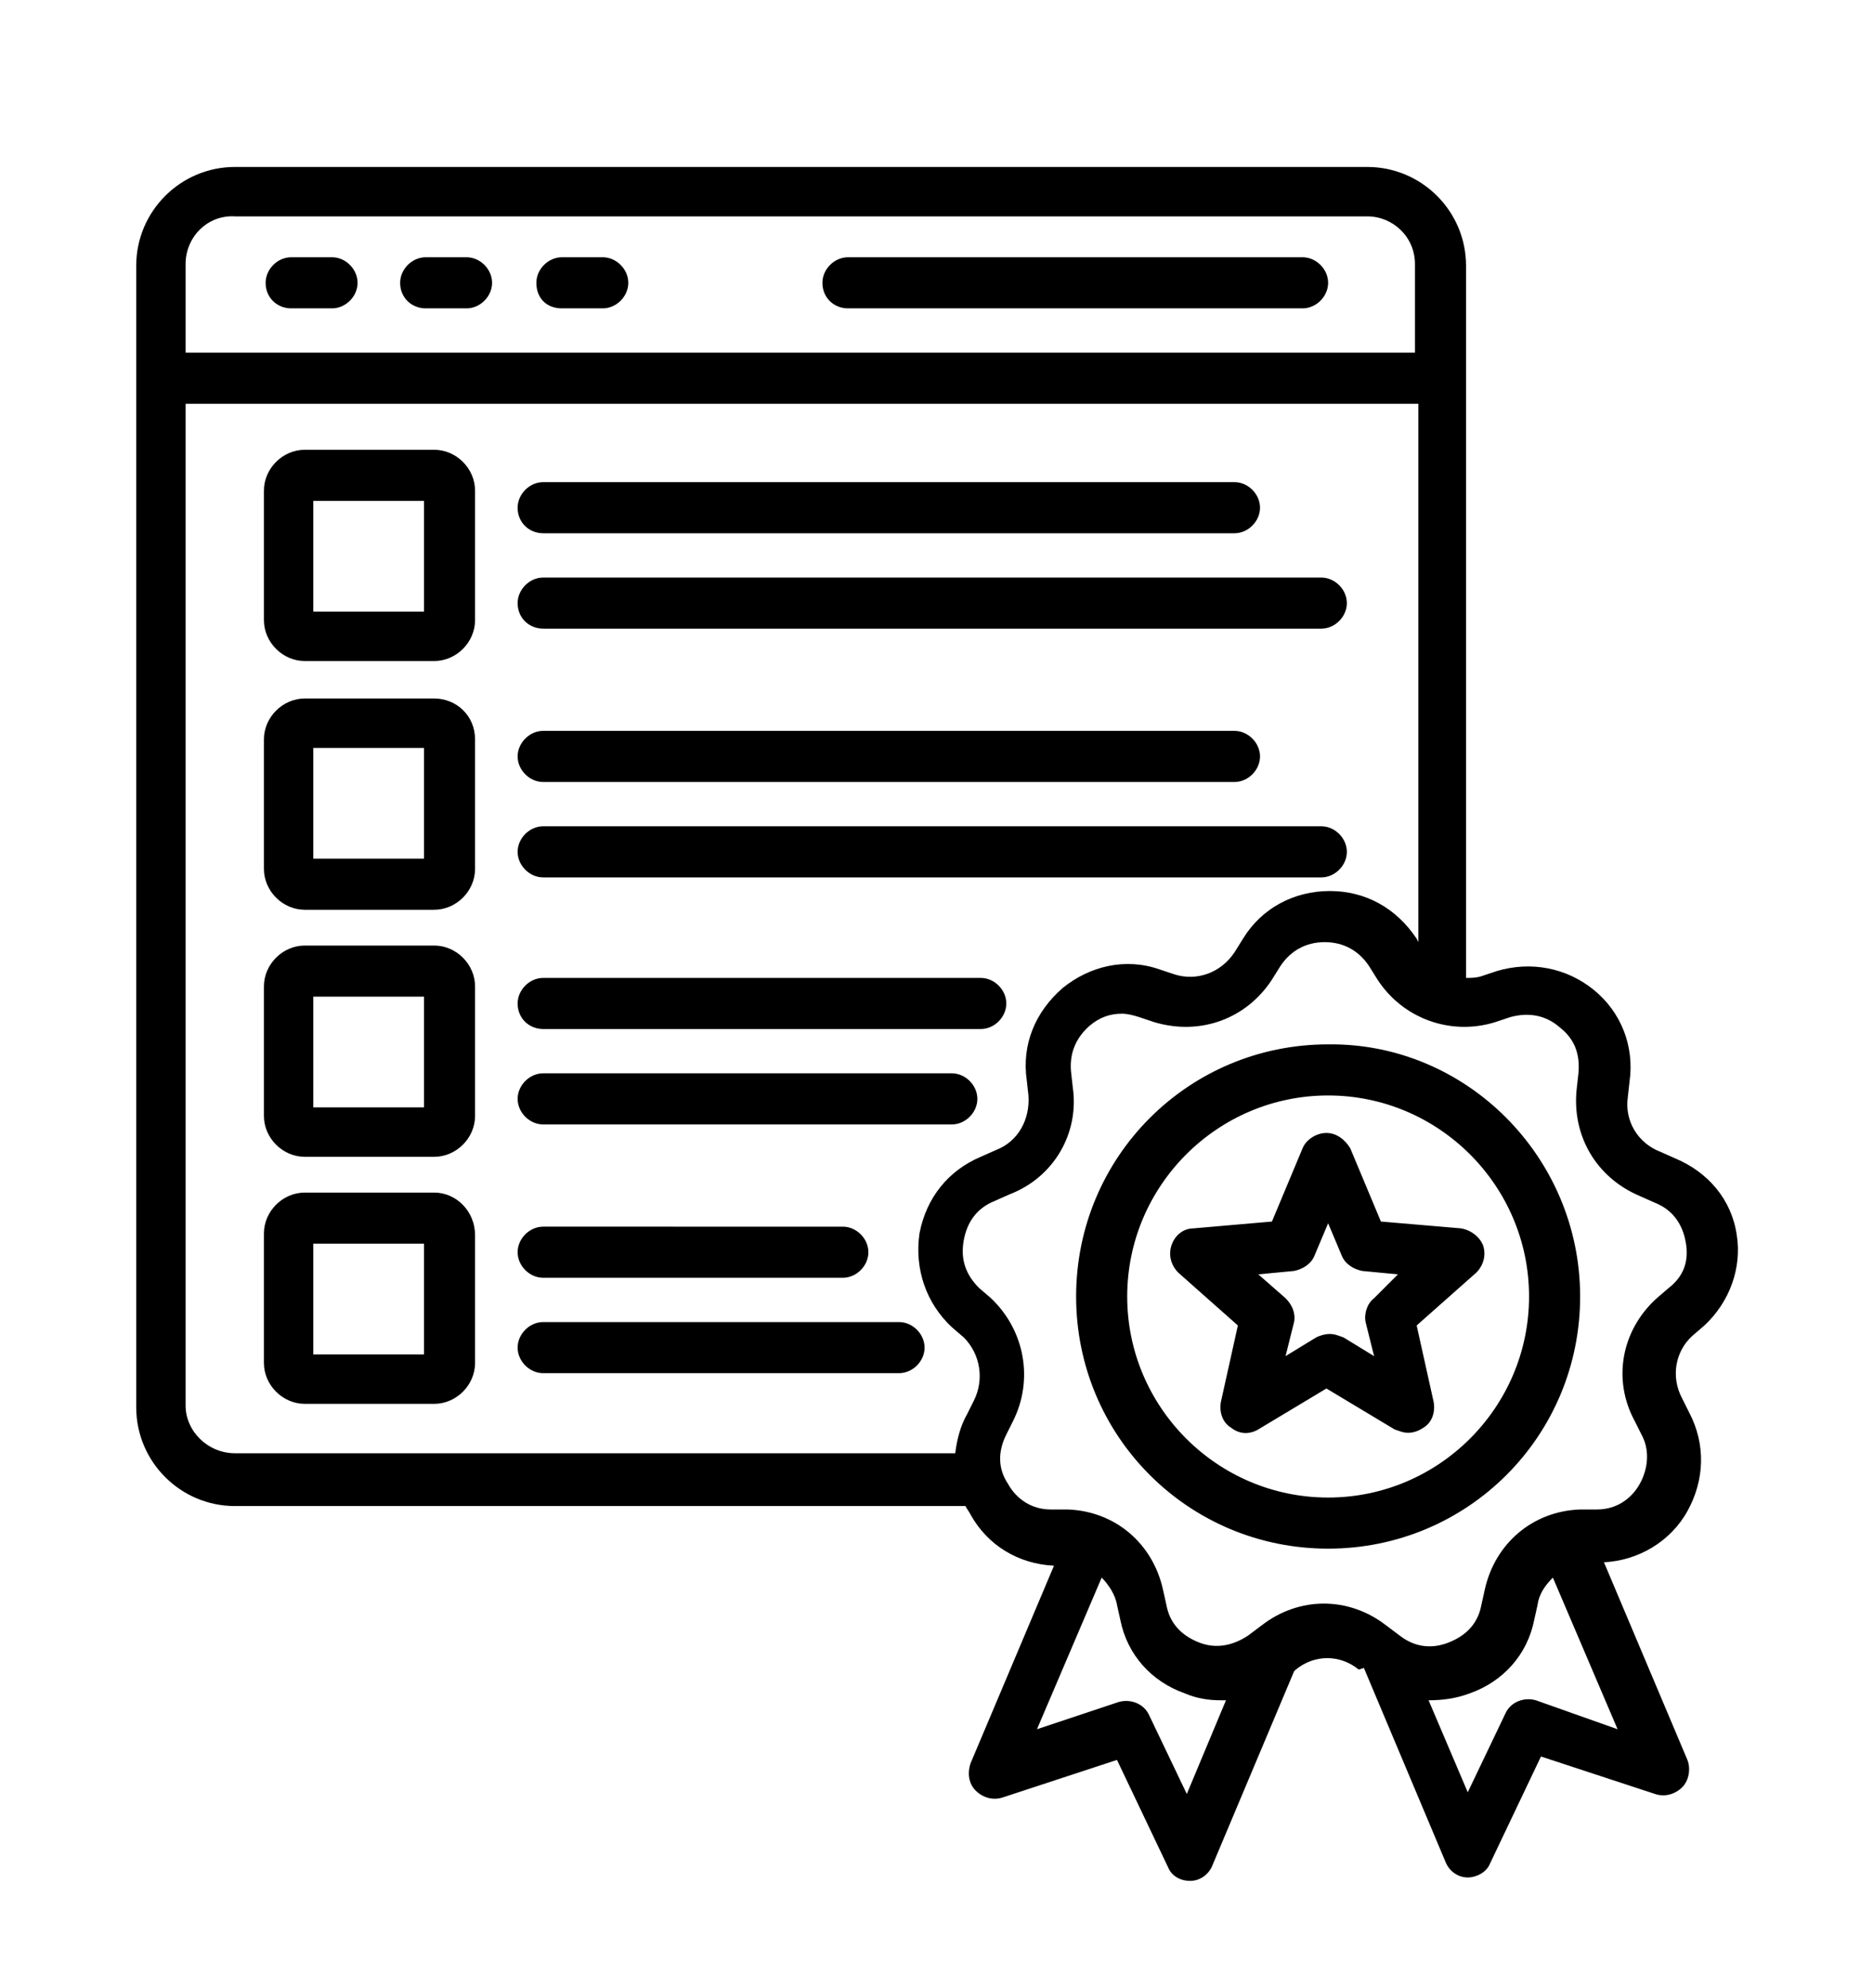 <svg version="1.1" id="Layer_1" xmlns="http://www.w3.org/2000/svg" x="0" y="0" viewBox="0 0 110 116.7" xml:space="preserve"><path d="M48.3 16.6c0-.8.7-1.5 1.5-1.5h26.7c.8 0 1.5.7 1.5 1.5s-.7 1.5-1.5 1.5H49.8c-.8 0-1.5-.6-1.5-1.5zm-31.2 1.5h2.4c.8 0 1.5-.7 1.5-1.5s-.7-1.5-1.5-1.5h-2.4c-.8 0-1.5.7-1.5 1.5 0 .9.7 1.5 1.5 1.5zm7.9 0h2.4c.8 0 1.5-.7 1.5-1.5s-.7-1.5-1.5-1.5H25c-.8 0-1.5.7-1.5 1.5 0 .9.7 1.5 1.5 1.5zm8 0h2.4c.8 0 1.5-.7 1.5-1.5s-.7-1.5-1.5-1.5H33c-.8 0-1.5.7-1.5 1.5 0 .9.6 1.5 1.5 1.5zm-5.1 10.7v7.6c0 1.3-1.1 2.4-2.4 2.4h-7.6c-1.3 0-2.4-1.1-2.4-2.4v-7.6c0-1.3 1.1-2.4 2.4-2.4h7.6c1.3 0 2.4 1.1 2.4 2.4zm-3 .6h-6.5v6.5h6.5v-6.5zm3 14V51c0 1.3-1.1 2.4-2.4 2.4h-7.6c-1.3 0-2.4-1.1-2.4-2.4v-7.6c0-1.3 1.1-2.4 2.4-2.4h7.6c1.3 0 2.4 1 2.4 2.4zm-3 .5h-6.5v6.5h6.5v-6.5zm3 14v7.6c0 1.3-1.1 2.4-2.4 2.4h-7.6c-1.3 0-2.4-1.1-2.4-2.4v-7.6c0-1.3 1.1-2.4 2.4-2.4h7.6c1.3 0 2.4 1.1 2.4 2.4zm-3 .6h-6.5V65h6.5v-6.5zm3 14V80c0 1.3-1.1 2.4-2.4 2.4h-7.6c-1.3 0-2.4-1.1-2.4-2.4v-7.6c0-1.3 1.1-2.4 2.4-2.4h7.6c1.3 0 2.4 1.1 2.4 2.5zm-3 .5h-6.5v6.5h6.5V73zm7 2h17.6c.8 0 1.5-.7 1.5-1.5s-.7-1.5-1.5-1.5H31.9c-.8 0-1.5.7-1.5 1.5s.7 1.5 1.5 1.5zm0-43.7h40.6c.8 0 1.5-.7 1.5-1.5s-.7-1.5-1.5-1.5H31.9c-.8 0-1.5.7-1.5 1.5 0 .9.7 1.5 1.5 1.5zm0 5.6h45.7c.8 0 1.5-.7 1.5-1.5s-.7-1.5-1.5-1.5H31.9c-.8 0-1.5.7-1.5 1.5 0 .9.7 1.5 1.5 1.5zm20.9 40.7H31.9c-.8 0-1.5.7-1.5 1.5s.7 1.5 1.5 1.5h20.9c.8 0 1.5-.7 1.5-1.5s-.7-1.5-1.5-1.5zM31.9 51.5h45.7c.8 0 1.5-.7 1.5-1.5s-.7-1.5-1.5-1.5H31.9c-.8 0-1.5.7-1.5 1.5s.7 1.5 1.5 1.5zm0 8.9h25.7c.8 0 1.5-.7 1.5-1.5s-.7-1.5-1.5-1.5H31.9c-.8 0-1.5.7-1.5 1.5 0 .9.7 1.5 1.5 1.5zm0 5.6h24c.8 0 1.5-.7 1.5-1.5s-.7-1.5-1.5-1.5h-24c-.8 0-1.5.7-1.5 1.5s.7 1.5 1.5 1.5zm0-20.1h40.6c.8 0 1.5-.7 1.5-1.5s-.7-1.5-1.5-1.5H31.9c-.8 0-1.5.7-1.5 1.5s.7 1.5 1.5 1.5zm68.2 31.9l-.7.6c-1 .9-1.3 2.4-.6 3.7l.4.8c1 1.9.9 4-.1 5.8-1 1.8-2.9 2.9-4.9 3l4.9 11.6c.2.5.1 1.2-.3 1.6-.4.4-1 .6-1.6.4l-6.7-2.2-3 6.3c-.2.5-.8.8-1.3.8-.6 0-1.1-.4-1.3-.9l-4.8-11.4-.3.1c-1.1-.9-2.6-.9-3.7 0l-.1.1-4.8 11.4c-.2.5-.7.9-1.3.9-.6 0-1.1-.3-1.3-.8l-3-6.3-6.7 2.2c-.6.2-1.2 0-1.6-.4-.4-.4-.5-1-.3-1.6l4.9-11.6c-2.1-.1-3.9-1.2-4.9-3-.1-.2-.2-.3-.3-.5H13.8c-3.2 0-5.8-2.6-5.8-5.8v-67c0-3.2 2.6-5.8 5.8-5.8h66.5c3.2 0 5.8 2.6 5.8 5.8v41.8c.3 0 .6 0 .9-.1l.9-.3c2-.6 4.1-.2 5.7 1.1 1.6 1.3 2.4 3.3 2.1 5.4l-.1.9c-.2 1.4.6 2.7 1.9 3.2l.9.4c1.9.8 3.3 2.4 3.6 4.5.3 1.9-.4 3.9-1.9 5.3zM10.9 15.5v5.2h72.2v-5.2c0-1.6-1.3-2.8-2.8-2.8H13.8c-1.6-.1-2.9 1.2-2.9 2.8zm2.9 69.8h42.3c.1-.8.3-1.6.7-2.3l.4-.8c.6-1.2.4-2.7-.6-3.7l-.7-.6c-1.5-1.4-2.2-3.4-1.9-5.5.4-2.1 1.7-3.7 3.6-4.5l.9-.4c1.3-.5 2-1.8 1.9-3.2l-.1-.9c-.3-2.1.5-4 2.1-5.4 1.6-1.3 3.7-1.8 5.7-1.1l.9.3c1.3.4 2.7-.1 3.5-1.3l.5-.8c1.1-1.8 3-2.8 5.1-2.8 2.1 0 3.9 1 5.1 2.8l.1.2V23.7H10.9v58.8c0 1.5 1.3 2.8 2.9 2.8zM72 99.8h-.3c-.7 0-1.4-.1-2.1-.4-2-.7-3.4-2.3-3.8-4.3l-.2-.9c-.1-.6-.5-1.2-.9-1.6l-3.8 8.9 4.8-1.6c.7-.2 1.5.1 1.8.8l2.2 4.6 2.3-5.5zm23 1.7l-3.8-8.9c-.4.4-.8.9-.9 1.6l-.2.9c-.4 2-1.8 3.6-3.8 4.3-.8.3-1.6.4-2.4.4l2.3 5.4 2.2-4.6c.3-.7 1.1-1 1.8-.8l4.8 1.7zm4-28.6c-.2-1.1-.8-1.9-1.8-2.3l-.9-.4c-2.6-1.1-4-3.6-3.7-6.3l.1-.9c.1-1.1-.2-2-1.1-2.7-.8-.7-1.8-.9-2.9-.6l-.9.3c-2.6.8-5.4-.2-6.9-2.5l-.5-.8c-.6-.9-1.5-1.4-2.6-1.4s-2 .5-2.6 1.4l-.5.8c-1.5 2.3-4.2 3.3-6.9 2.5l-.9-.3c-.3-.1-.7-.2-1-.2-.7 0-1.3.2-1.9.7-.8.7-1.2 1.6-1.1 2.7l.1.9c.4 2.7-1.1 5.3-3.7 6.3l-.9.4c-1 .4-1.6 1.2-1.8 2.3-.2 1.1.1 2 .9 2.8l.7.6c2 1.9 2.5 4.8 1.3 7.2l-.4.8c-.5 1-.5 2 .1 2.9.5.9 1.4 1.5 2.5 1.5h1c2.8.1 5 2 5.6 4.7l.2.9c.2 1.1.9 1.8 1.9 2.2 1 .4 2 .2 2.9-.4l.8-.6c2.2-1.7 5.1-1.7 7.3 0l.8.6c.9.7 1.9.8 2.9.4s1.7-1.1 1.9-2.2l.2-.9c.6-2.7 2.8-4.6 5.6-4.7h1c1.1 0 2-.6 2.5-1.5s.6-2 .1-2.9l-.4-.8c-1.3-2.4-.8-5.3 1.3-7.2l.7-.6c.9-.7 1.2-1.6 1-2.7zm-6.2 3.2c0 8.2-6.6 14.8-14.8 14.8s-14.8-6.6-14.8-14.8c0-8.2 6.6-14.8 14.8-14.8 8.1-.1 14.8 6.6 14.8 14.8zm-3 0c0-6.5-5.3-11.8-11.8-11.8s-11.8 5.3-11.8 11.8c0 6.5 5.3 11.8 11.8 11.8s11.8-5.3 11.8-11.8zm-4-4c.6.1 1.1.5 1.3 1 .2.6 0 1.2-.4 1.6l-3.5 3.1 1 4.5c.1.6-.1 1.2-.6 1.5-.3.2-.6.3-.9.3-.3 0-.5-.1-.8-.2l-4-2.4-4 2.4c-.5.3-1.1.3-1.6-.1-.5-.3-.7-.9-.6-1.5l1-4.5-3.5-3.1c-.4-.4-.6-1-.4-1.6.2-.6.7-1 1.3-1l4.6-.4 1.8-4.3c.2-.5.8-.9 1.4-.9.6 0 1.1.4 1.4.9l1.8 4.3 4.7.4zm-3.7 2.7l-2.1-.2c-.5-.1-1-.4-1.2-.9l-.8-1.9-.8 1.9c-.2.5-.7.8-1.2.9l-2.1.2 1.6 1.4c.4.4.6.9.5 1.4l-.5 2 1.8-1.1c.2-.1.5-.2.8-.2.3 0 .5.1.8.2l1.8 1.1-.5-2c-.1-.5.1-1.1.5-1.4l1.4-1.4z"/></svg>